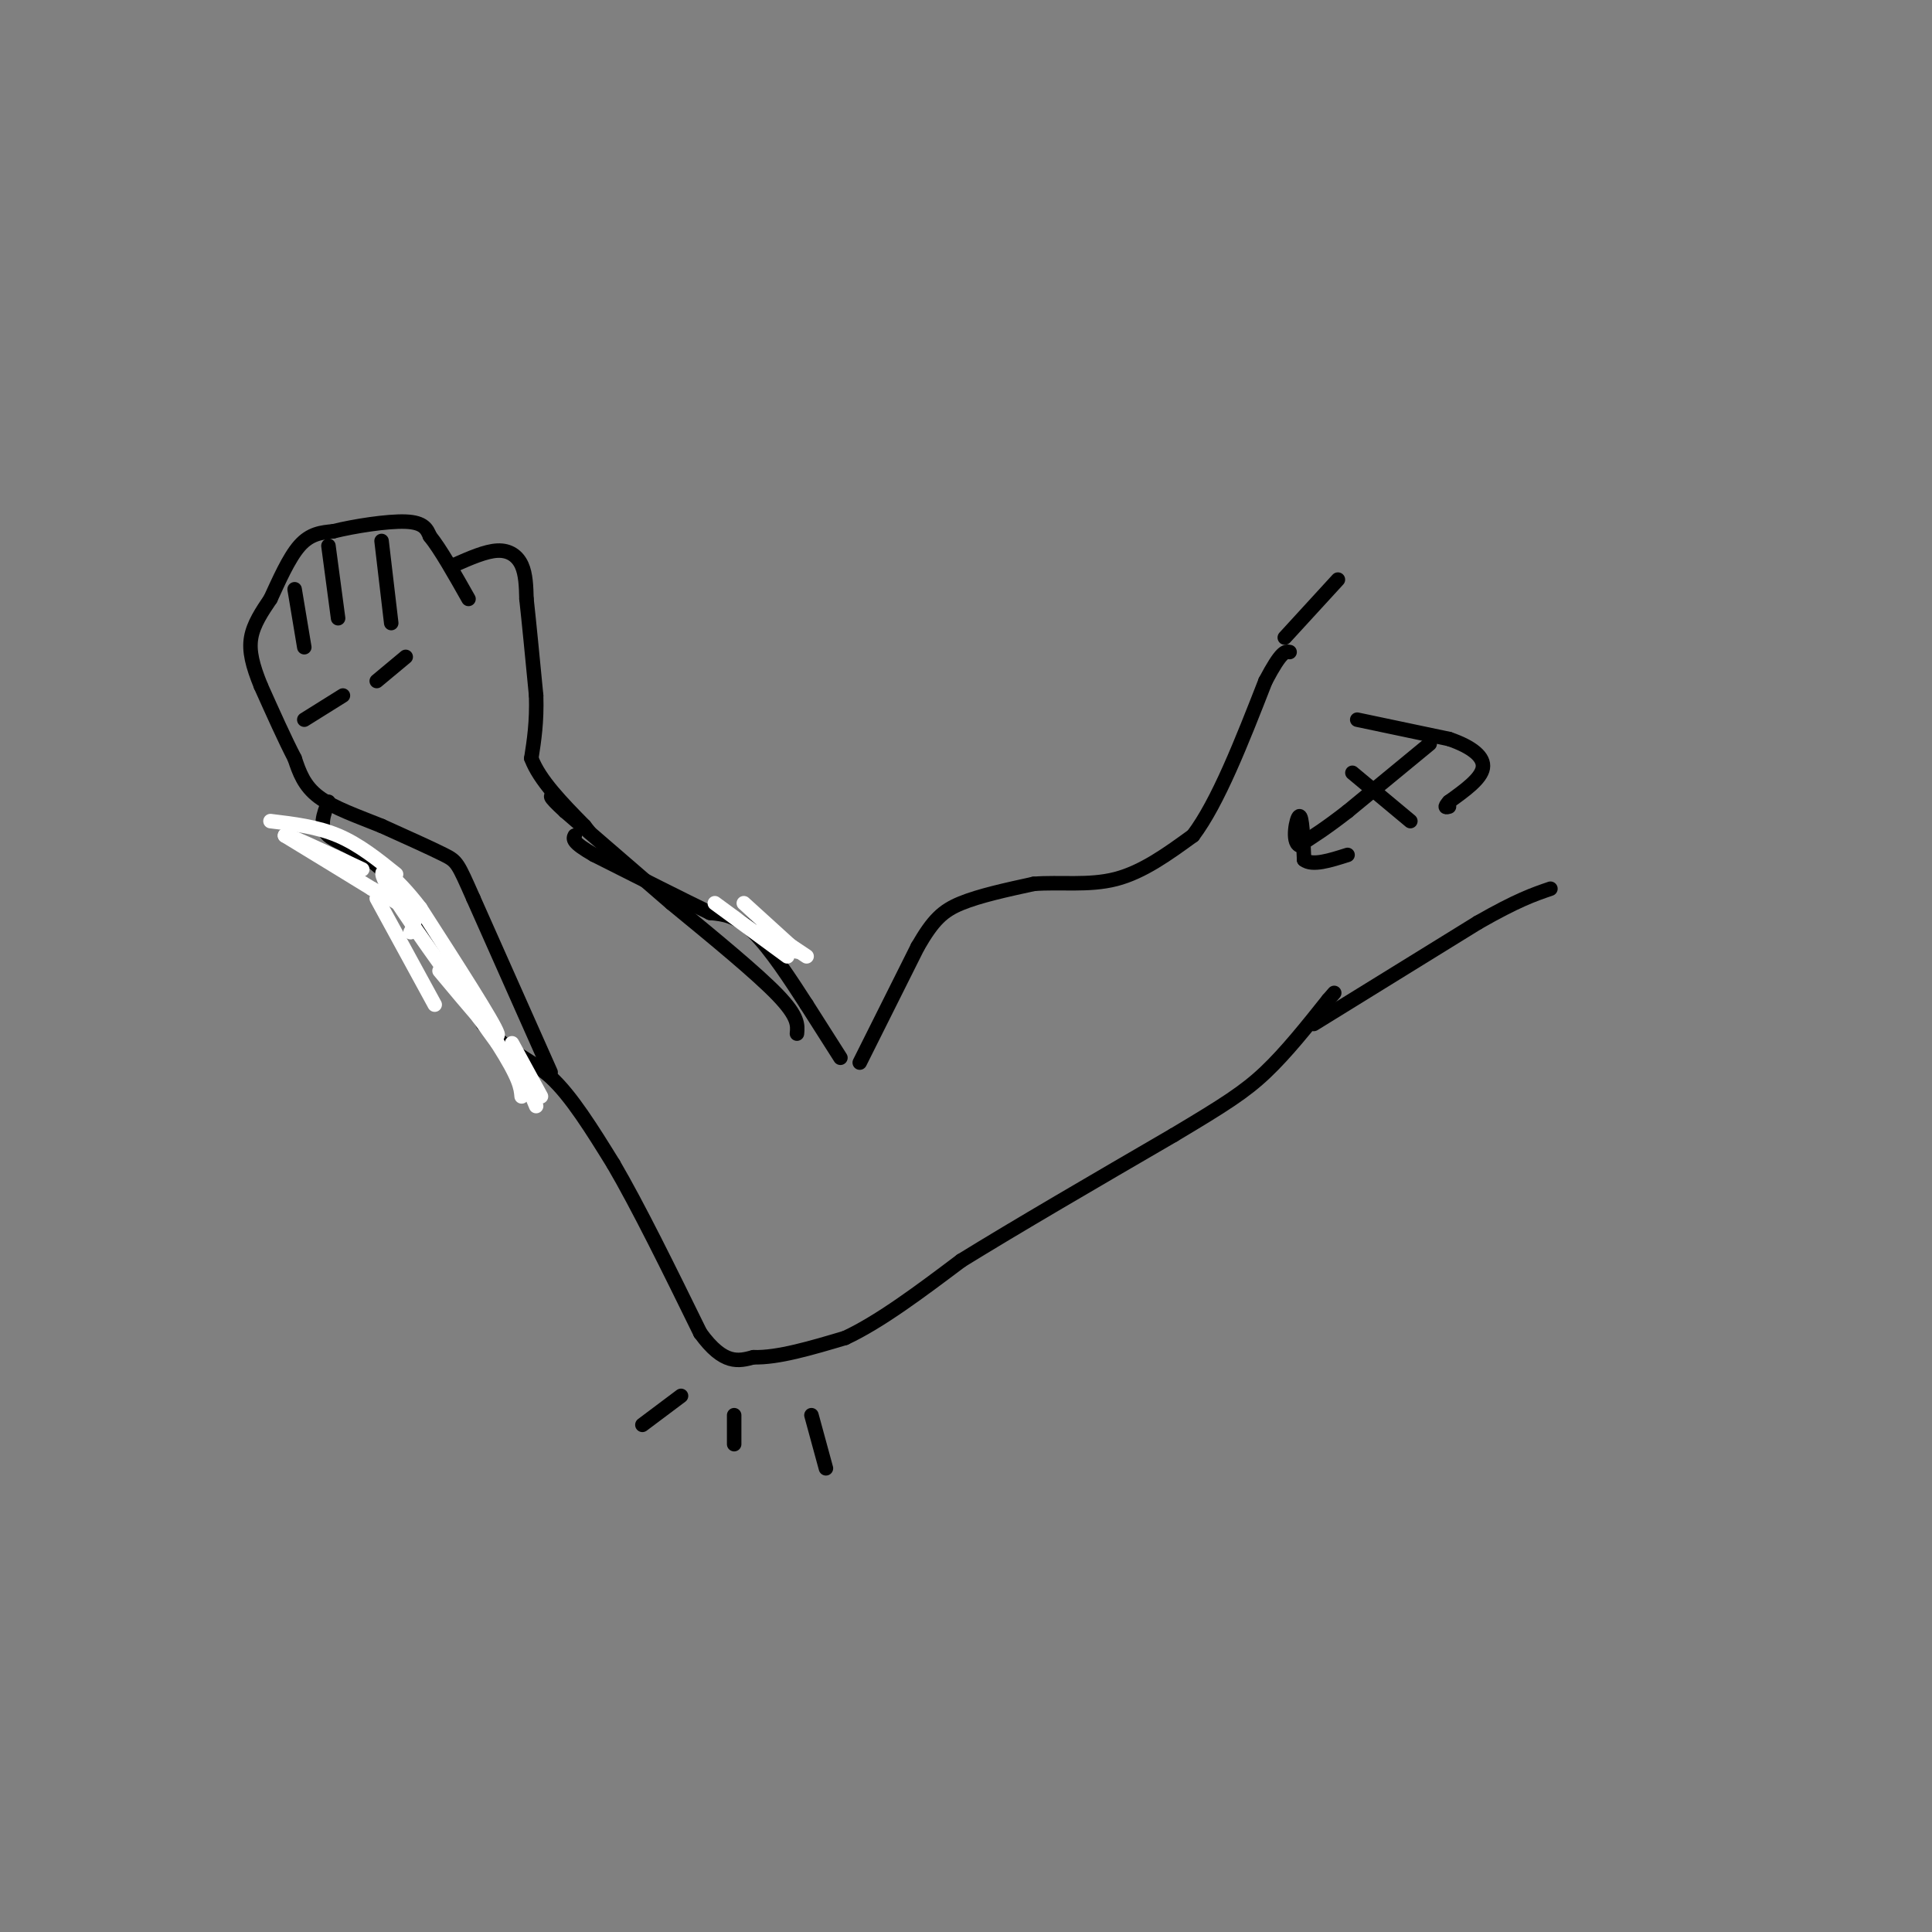 <svg viewBox='0 0 400 400' version='1.1' xmlns='http://www.w3.org/2000/svg' xmlns:xlink='http://www.w3.org/1999/xlink'><rect x="0" y="0" width="400" height="400" fill="#808080" stroke="none"/><g fill='none' stroke='#000000' stroke-width='3' stroke-linecap='round' stroke-linejoin='round'><path d='M68,166c-1.022,2.622 -2.044,5.244 0,7c2.044,1.756 7.156,2.644 13,9c5.844,6.356 12.422,18.178 19,30'/><path d='M100,212c5.489,6.311 9.711,7.089 14,11c4.289,3.911 8.644,10.956 13,18'/><path d='M127,241c5.167,8.833 11.583,21.917 18,35'/><path d='M145,276c4.833,6.667 7.917,5.833 11,5'/><path d='M156,281c5.000,0.167 12.000,-1.917 19,-4'/><path d='M175,277c7.167,-3.333 15.583,-9.667 24,-16'/><path d='M199,261c11.333,-7.000 27.667,-16.500 44,-26'/><path d='M243,235c10.489,-6.267 14.711,-8.933 19,-13c4.289,-4.067 8.644,-9.533 13,-15'/><path d='M275,207c2.167,-2.500 1.083,-1.250 0,0'/><path d='M178,220c0.000,0.000 12.000,-24.000 12,-24'/><path d='M190,196c3.200,-5.556 5.200,-7.444 9,-9c3.800,-1.556 9.400,-2.778 15,-4'/><path d='M214,183c5.400,-0.444 11.400,0.444 17,-1c5.600,-1.444 10.800,-5.222 16,-9'/><path d='M247,173c5.167,-6.833 10.083,-19.417 15,-32'/><path d='M262,141c3.333,-6.333 4.167,-6.167 5,-6'/><path d='M272,212c0.000,0.000 34.000,-21.000 34,-21'/><path d='M306,191c8.167,-4.667 11.583,-5.833 15,-7'/><path d='M266,132c0.000,0.000 11.000,-12.000 11,-12'/><path d='M174,219c0.000,0.000 -7.000,-11.000 -7,-11'/><path d='M167,208c-3.133,-4.867 -7.467,-11.533 -11,-15c-3.533,-3.467 -6.267,-3.733 -9,-4'/><path d='M147,189c-5.500,-2.667 -14.750,-7.333 -24,-12'/><path d='M123,177c-4.667,-2.667 -4.333,-3.333 -4,-4'/><path d='M165,214c0.167,-1.750 0.333,-3.500 -4,-8c-4.333,-4.500 -13.167,-11.750 -22,-19'/><path d='M139,187c-7.333,-6.333 -14.667,-12.667 -22,-19'/><path d='M117,168c-4.000,-3.667 -3.000,-3.333 -2,-3'/><path d='M114,222c0.000,0.000 -16.000,-36.000 -16,-36'/><path d='M98,186c-3.244,-7.333 -3.356,-7.667 -6,-9c-2.644,-1.333 -7.822,-3.667 -13,-6'/><path d='M79,171c-4.689,-1.911 -9.911,-3.689 -13,-6c-3.089,-2.311 -4.044,-5.156 -5,-8'/><path d='M61,157c-2.000,-3.833 -4.500,-9.417 -7,-15'/><path d='M54,142c-1.711,-4.200 -2.489,-7.200 -2,-10c0.489,-2.800 2.244,-5.400 4,-8'/><path d='M56,124c1.644,-3.556 3.756,-8.444 6,-11c2.244,-2.556 4.622,-2.778 7,-3'/><path d='M69,110c4.200,-1.044 11.200,-2.156 15,-2c3.800,0.156 4.400,1.578 5,3'/><path d='M89,111c2.167,2.667 5.083,7.833 8,13'/><path d='M94,117c3.267,-1.444 6.533,-2.889 9,-3c2.467,-0.111 4.133,1.111 5,3c0.867,1.889 0.933,4.444 1,7'/><path d='M109,124c0.500,4.500 1.250,12.250 2,20'/><path d='M111,144c0.167,5.500 -0.417,9.250 -1,13'/><path d='M110,157c1.667,4.500 6.333,9.250 11,14'/><path d='M121,171c1.833,2.333 0.917,1.167 0,0'/></g>
<g fill='none' stroke='#ffffff' stroke-width='3' stroke-linecap='round' stroke-linejoin='round'><path d='M85,193c0.667,-1.250 1.333,-2.500 0,-4c-1.333,-1.500 -4.667,-3.250 -8,-5'/><path d='M77,184c-4.333,-2.667 -11.167,-6.833 -18,-11'/><path d='M59,173c-0.333,-0.667 7.833,3.167 16,7'/><path d='M78,186c0.000,0.000 12.000,22.000 12,22'/><path d='M91,201c6.333,7.583 12.667,15.167 12,13c-0.667,-2.167 -8.333,-14.083 -16,-26'/><path d='M87,188c-5.067,-6.622 -9.733,-10.178 -7,-5c2.733,5.178 12.867,19.089 23,33'/><path d='M103,216c4.667,7.333 4.833,9.167 5,11'/><path d='M106,217c0.000,0.000 5.000,12.000 5,12'/><path d='M106,216c0.000,0.000 6.000,11.000 6,11'/><path d='M82,181c-3.833,-3.083 -7.667,-6.167 -12,-8c-4.333,-1.833 -9.167,-2.417 -14,-3'/><path d='M165,197c0.000,0.000 -11.000,-10.000 -11,-10'/><path d='M148,187c0.000,0.000 15.000,11.000 15,11'/><path d='M158,192c0.000,0.000 9.000,6.000 9,6'/></g>
<g fill='none' stroke='#000000' stroke-width='3' stroke-linecap='round' stroke-linejoin='round'><path d='M141,289c0.000,0.000 -8.000,6.000 -8,6'/><path d='M152,293c0.000,0.000 0.000,6.000 0,6'/><path d='M168,293c0.000,0.000 3.000,11.000 3,11'/><path d='M281,149c0.000,0.000 19.000,4.000 19,4'/><path d='M300,153c4.822,1.644 7.378,3.756 7,6c-0.378,2.244 -3.689,4.622 -7,7'/><path d='M300,166c-1.167,1.333 -0.583,1.167 0,1'/><path d='M296,154c0.000,0.000 -17.000,14.000 -17,14'/><path d='M279,168c-4.500,3.500 -7.250,5.250 -10,7'/><path d='M269,175c-1.600,-0.644 -0.600,-5.756 0,-6c0.600,-0.244 0.800,4.378 1,9'/><path d='M270,178c1.667,1.333 5.333,0.167 9,-1'/><path d='M280,160c0.000,0.000 12.000,10.000 12,10'/><path d='M63,149c0.000,0.000 8.000,-5.000 8,-5'/><path d='M78,141c0.000,0.000 6.000,-5.000 6,-5'/><path d='M61,122c0.000,0.000 2.000,12.000 2,12'/><path d='M68,113c0.000,0.000 2.000,15.000 2,15'/><path d='M79,112c0.000,0.000 2.000,17.000 2,17'/></g>
</svg>